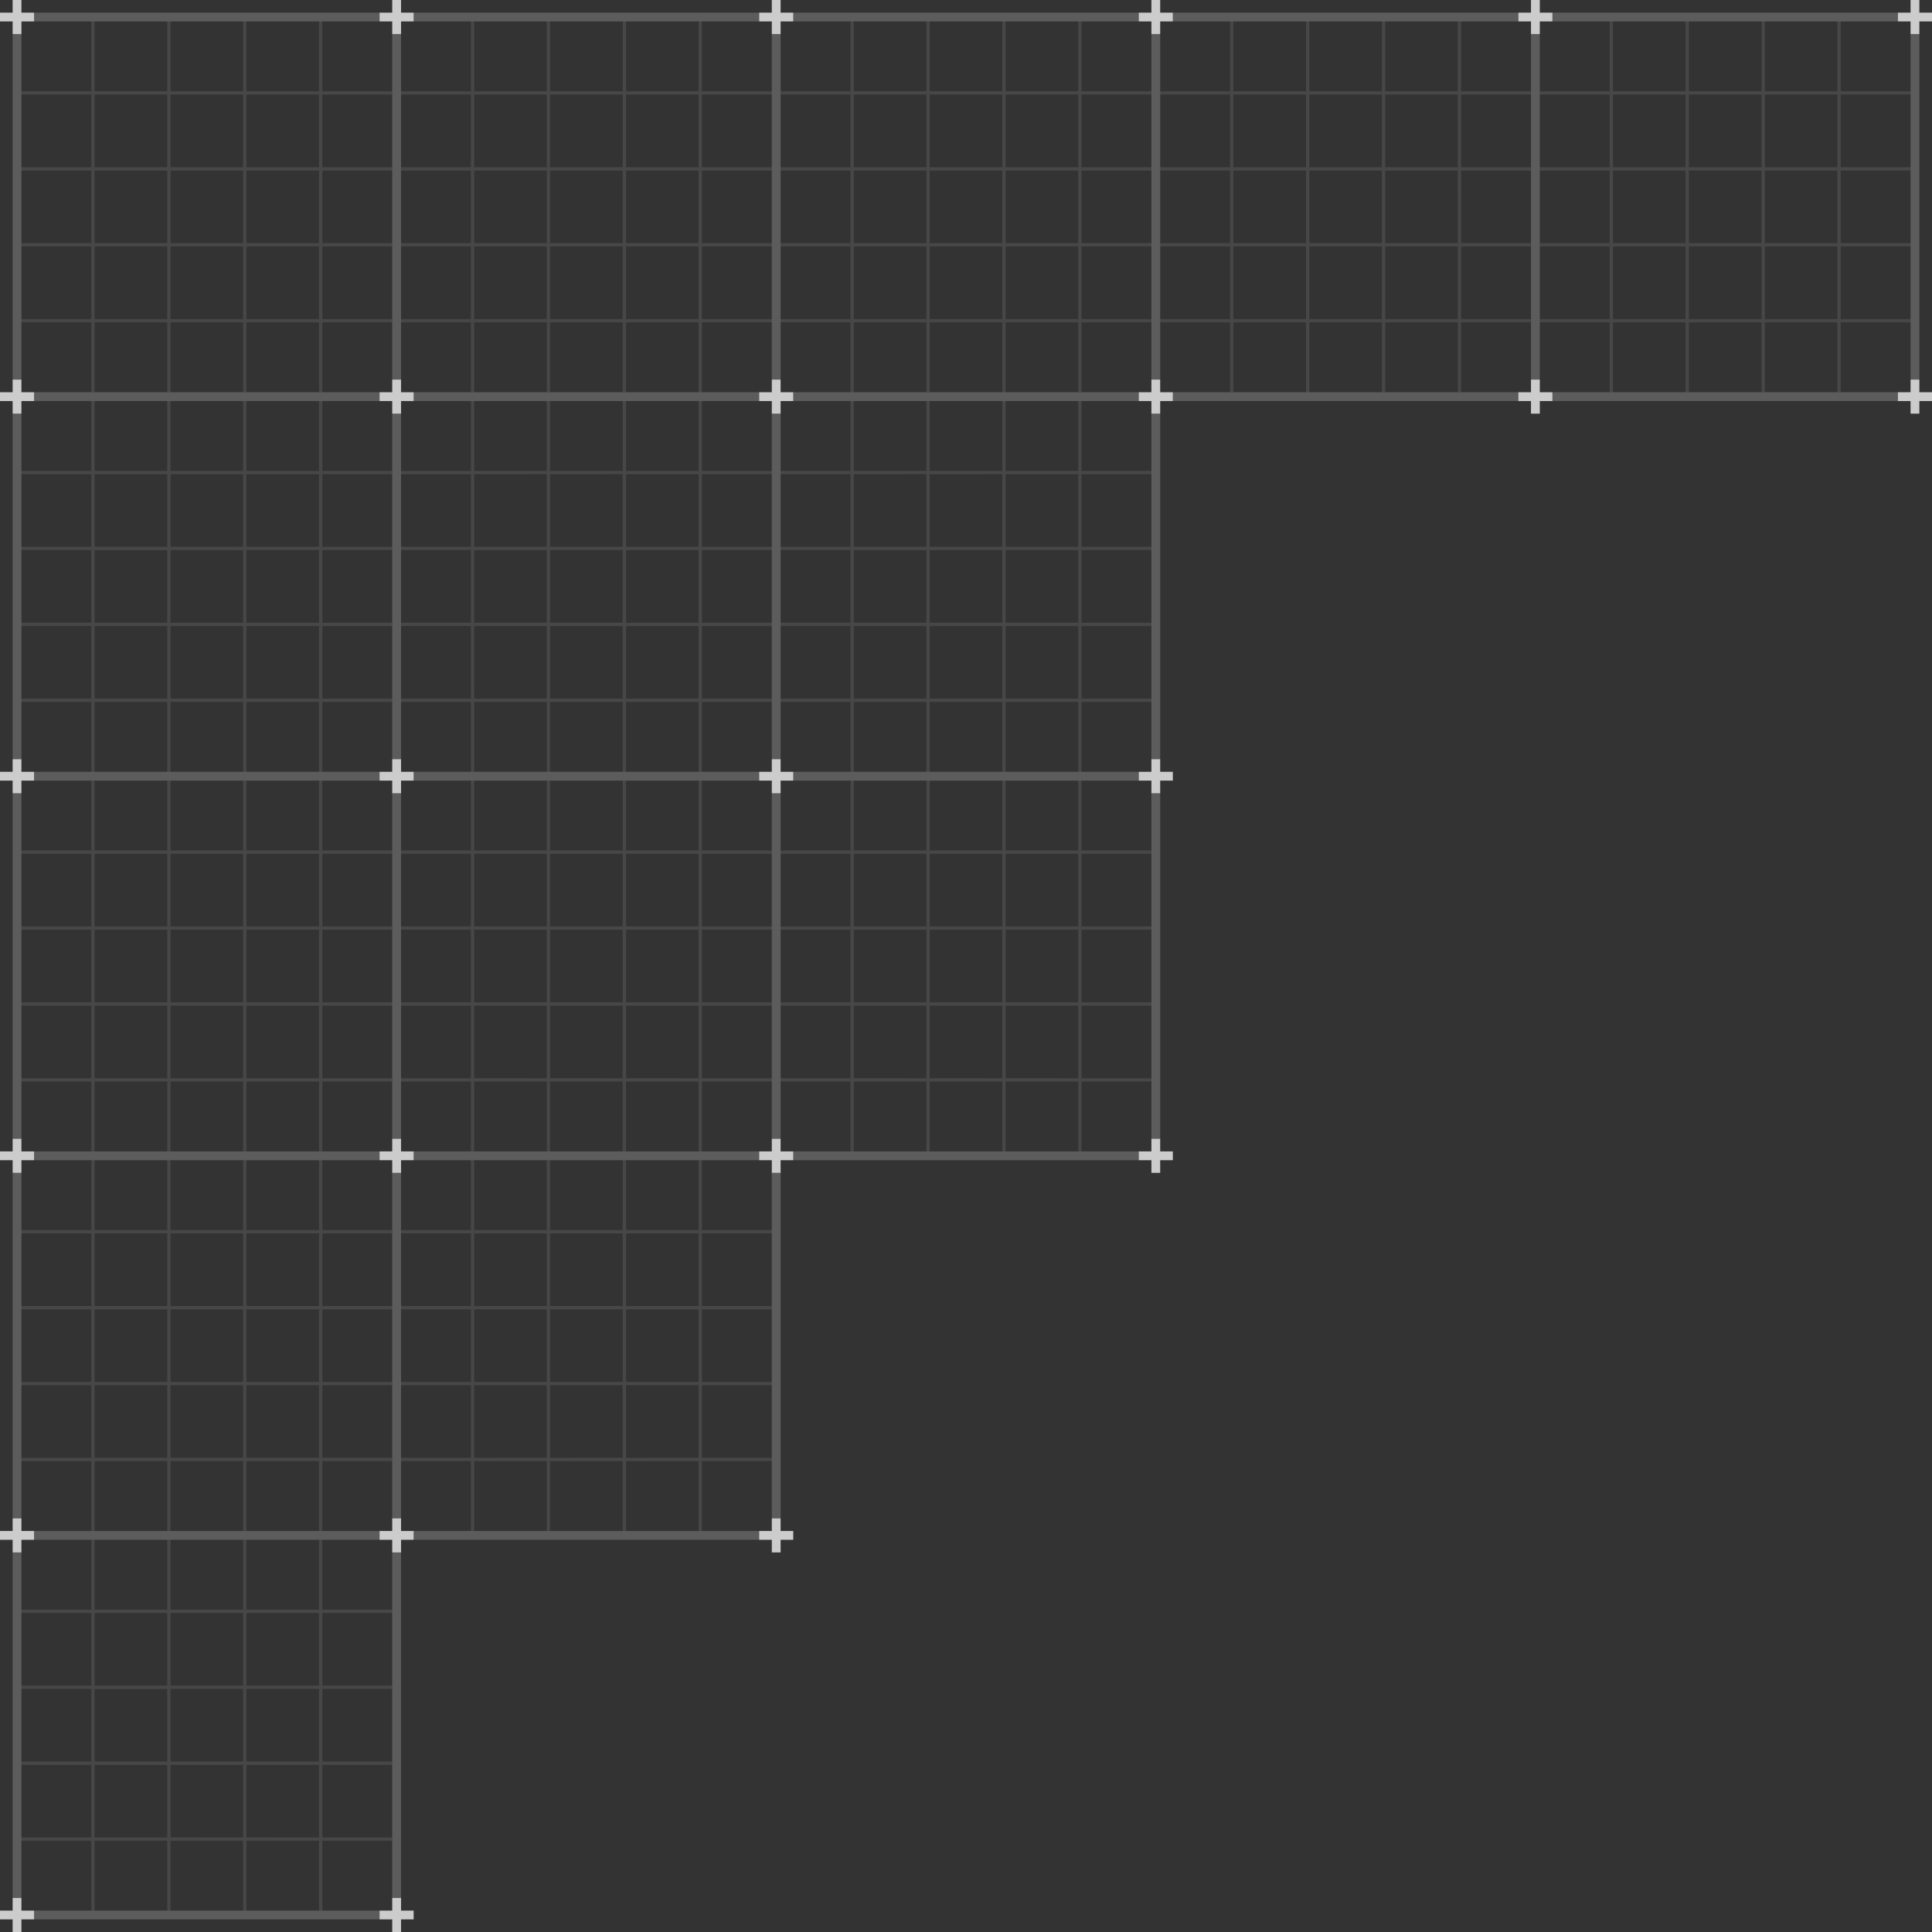 <svg id="Layer_1" data-name="Layer 1" xmlns="http://www.w3.org/2000/svg" viewBox="0 0 741.13 741.14"><rect x="0" y="0" width="741.13" height="741.14" fill="#333333" stroke="none"/><defs><style>.cls-1{opacity:0.1;}.cls-2{fill:#fff;}.cls-3{opacity:0.2;}.cls-4{opacity:0.75;}</style></defs><title>gridlines</title><g class="cls-1"><path class="cls-2" d="M471.87,123.66v26.8h1.26v-26.8H501v26.8h1.27v-26.8h27.85v26.8h1.27v-26.8h27.85v26.8h1.27v-26.8h26.8v-1.27H560.5V94.54h26.8V93.27H560.5V65.41h26.8V64.15H560.5V36.29h26.8V35H560.5V8.22h-1.27V35H531.38V8.22h-1.27V35H502.26V8.22H501V35H473.13V8.22h-1.26V35H445.06v1.27h26.81V64.15H445.06v1.26h26.81V93.27H445.06v1.27h26.81v27.85H445.06v1.27Zm1.26-58.25H501V93.27H473.13Zm29.13,0h27.85V93.27H502.26ZM501,36.29V64.15H473.13V36.29Zm29.12,0V64.15H502.26V36.29Zm29.12,27.86H531.38V36.29h27.85Zm0,29.12H531.38V65.41h27.85Zm-27.85,29.12V94.54h27.85v27.85Zm-29.12,0V94.54h27.85v27.85Zm-29.13,0V94.54H501v27.85Z"/><path class="cls-2" d="M617.48,123.66v26.8h1.27v-26.8H646.6v26.8h1.27v-26.8h27.86v26.8H677v-26.8h27.86v26.8h1.26v-26.8h26.81v-1.27H706.11V94.54h26.81V93.27H706.11V65.41h26.81V64.15H706.11V36.29h26.81V35H706.11V8.22h-1.26V35H677V8.22h-1.26V35H647.87V8.22H646.6V35H618.75V8.22h-1.27V35h-26.8v1.27h26.8V64.15h-26.8v1.26h26.8V93.27h-26.8v1.27h26.8v27.85h-26.8v1.27Zm1.27-58.25H646.6V93.27H618.75Zm29.12,0h27.86V93.27H647.87ZM646.6,36.29V64.15H618.75V36.29Zm29.13,0V64.15H647.87V36.29Zm29.12,27.86H677V36.29h27.86Zm0,29.12H677V65.41h27.86ZM677,122.39V94.54h27.86v27.85Zm-29.12,0V94.54h27.86v27.85Zm-29.12,0V94.54H646.6v27.85Z"/><path class="cls-2" d="M180.64,414.89v26.8h1.26v-26.8h27.86v26.8H211v-26.8h27.85v26.8h1.27v-26.8H268v26.8h1.26v-26.8h26.8v-1.27h-26.8V385.76h26.8V384.5h-26.8V356.64h26.8v-1.26h-26.8V327.52h26.8v-1.27h-26.8v-26.8H268v26.8H240.15v-26.8h-1.27v26.8H211v-26.8h-1.27v26.8H181.9v-26.8h-1.26v26.8h-26.8v1.27h26.8v27.86h-26.8v1.26h26.8V384.5h-26.8v1.26h26.8v27.86h-26.8v1.27Zm1.26-58.25h27.86V384.5H181.9Zm29.13,0h27.85V384.5H211Zm-1.27-29.12v27.86H181.9V327.52Zm29.12,0v27.86H211V327.52ZM268,355.38H240.15V327.52H268Zm0,29.12H240.15V356.64H268Zm-27.86,29.12V385.76H268v27.86Zm-29.12,0V385.76h27.85v27.86Zm-29.13,0V385.76h27.86v27.86Z"/><path class="cls-2" d="M326.25,414.89v26.8h1.27v-26.8h27.85v26.8h1.27v-26.8H384.5v26.8h1.26v-26.8h27.86v26.8h1.27v-26.8h26.8v-1.27h-26.8V385.76h26.8V384.5h-26.8V356.64h26.8v-1.26h-26.8V327.52h26.8v-1.27h-26.8v-26.8h-1.27v26.8H385.76v-26.8H384.5v26.8H356.64v-26.8h-1.27v26.8H327.52v-26.8h-1.27v26.8h-26.8v1.27h26.8v27.86h-26.8v1.26h26.8V384.5h-26.8v1.26h26.8v27.86h-26.8v1.27Zm1.27-58.25h27.85V384.5H327.52Zm29.12,0H384.5V384.5H356.64Zm-1.27-29.12v27.86H327.52V327.52Zm29.13,0v27.86H356.64V327.52Zm29.12,27.86H385.76V327.52h27.86Zm0,29.12H385.76V356.64h27.86Zm-27.86,29.12V385.76h27.86v27.86Zm-29.12,0V385.76H384.5v27.86Zm-29.12,0V385.76h27.85v27.86Z"/><path class="cls-2" d="M180.64,560.5v26.8h1.26V560.5h27.86v26.8H211V560.5h27.85v26.8h1.27V560.5H268v26.8h1.26V560.5h26.8v-1.27h-26.8V531.38h26.8v-1.27h-26.8V502.26h26.8V501h-26.8V473.13h26.8v-1.26h-26.8V445.06H268v26.81H240.15V445.06h-1.27v26.81H211V445.06h-1.27v26.81H181.9V445.06h-1.26v26.81h-26.8v1.26h26.8V501h-26.8v1.27h26.8v27.85h-26.8v1.27h26.8v27.85h-26.8v1.27Zm1.26-58.24h27.86v27.85H181.9Zm29.13,0h27.85v27.85H211Zm-1.27-29.13V501H181.9V473.13Zm29.12,0V501H211V473.13ZM268,501H240.15V473.13H268Zm0,29.12H240.15V502.26H268Zm-27.86,29.12V531.38H268v27.85Zm-29.12,0V531.38h27.85v27.85Zm-29.13,0V531.38h27.86v27.85Z"/><path class="cls-2" d="M414.89,123.66h26.8v-1.27h-26.8V94.54h26.8V93.27h-26.8V65.41h26.8V64.15h-26.8V36.29h26.8V35h-26.8V8.22h-1.27V35H385.76V8.22H384.5V35H356.64V8.22h-1.27V35H327.52V8.22h-1.27V35h-26.8v1.27h26.8V64.15h-26.8v1.26h26.8V93.27h-26.8v1.27h26.8v27.85h-26.8v1.27h26.8v26.8h1.27v-26.8h27.85v26.8h1.27v-26.8H384.5v26.8h1.26v-26.8h27.86v26.8h1.27Zm-58.25-1.27V94.54H384.5v27.85Zm0-29.12V65.41H384.5V93.27Zm-29.12,1.27h27.85v27.85H327.52Zm0-29.13h27.85V93.27H327.52Zm27.85-29.12V64.15H327.52V36.29Zm29.13,0V64.15H356.64V36.29Zm29.12,27.86H385.76V36.29h27.86Zm0,29.12H385.76V65.41h27.86Zm0,29.12H385.76V94.54h27.86Z"/><path class="cls-2" d="M414.89,269.27h26.8V268h-26.8V240.15h26.8v-1.27h-26.8V211h26.8v-1.27h-26.8V181.9h26.8v-1.26h-26.8v-26.8h-1.27v26.8H385.76v-26.8H384.5v26.8H356.64v-26.8h-1.27v26.8H327.52v-26.8h-1.27v26.8h-26.8v1.26h26.8v27.86h-26.8V211h26.8v27.85h-26.8v1.27h26.8V268h-26.8v1.26h26.8v26.8h1.27v-26.8h27.85v26.8h1.27v-26.8H384.5v26.8h1.26v-26.8h27.86v26.8h1.27ZM356.64,268V240.15H384.5V268Zm0-29.13V211H384.5v27.85Zm-29.12,1.27h27.85V268H327.52Zm0-29.12h27.85v27.85H327.52Zm27.85-29.13v27.86H327.52V181.9Zm29.13,0v27.86H356.64V181.9Zm29.12,27.86H385.76V181.9h27.86Zm0,29.12H385.76V211h27.86Zm0,29.13H385.76V240.15h27.86Z"/><path class="cls-2" d="M269.27,123.66h26.8v-1.27h-26.8V94.54h26.8V93.27h-26.8V65.41h26.8V64.15h-26.8V36.29h26.8V35h-26.8V8.22H268V35H240.15V8.22h-1.27V35H211V8.22h-1.27V35H181.9V8.22h-1.26V35h-26.8v1.27h26.8V64.15h-26.8v1.26h26.8V93.27h-26.8v1.27h26.8v27.85h-26.8v1.27h26.8v26.8h1.26v-26.8h27.86v26.8H211v-26.8h27.85v26.8h1.27v-26.8H268v26.8h1.26ZM211,122.39V94.54h27.85v27.85Zm0-29.12V65.41h27.85V93.27ZM181.9,94.54h27.86v27.85H181.9Zm0-29.13h27.86V93.27H181.9Zm27.86-29.12V64.15H181.9V36.29Zm29.12,0V64.15H211V36.29ZM268,64.15H240.15V36.29H268Zm0,29.12H240.15V65.41H268Zm0,29.12H240.15V94.54H268Z"/><path class="cls-2" d="M269.27,269.27h26.8V268h-26.8V240.15h26.8v-1.27h-26.8V211h26.8v-1.27h-26.8V181.9h26.8v-1.26h-26.8v-26.8H268v26.8H240.15v-26.8h-1.27v26.8H211v-26.8h-1.27v26.8H181.9v-26.8h-1.26v26.8h-26.8v1.26h26.8v27.86h-26.8V211h26.8v27.85h-26.8v1.27h26.8V268h-26.8v1.26h26.8v26.8h1.26v-26.8h27.86v26.8H211v-26.8h27.85v26.8h1.27v-26.8H268v26.8h1.26ZM211,268V240.15h27.85V268Zm0-29.13V211h27.85v27.85Zm-29.13,1.27h27.86V268H181.9Zm0-29.12h27.86v27.85H181.9Zm27.86-29.13v27.86H181.9V181.9Zm29.12,0v27.86H211V181.9ZM268,209.76H240.15V181.9H268Zm0,29.12H240.15V211H268ZM268,268H240.15V240.15H268Z"/><path class="cls-2" d="M123.66,123.66h26.8v-1.27h-26.8V94.54h26.8V93.27h-26.8V65.41h26.8V64.15h-26.8V36.29h26.8V35h-26.8V8.22h-1.27V35H94.53V8.22H93.27V35H65.41V8.22H64.15V35H36.29V8.22H35V35H8.22v1.27H35V64.15H8.22v1.26H35V93.27H8.22v1.27H35v27.85H8.22v1.27H35v26.8h1.27v-26.8H64.15v26.8h1.26v-26.8H93.27v26.8h1.26v-26.8h27.86v26.8h1.27Zm-58.25-1.27V94.54H93.27v27.85Zm0-29.12V65.41H93.27V93.27ZM36.29,94.54H64.15v27.85H36.29Zm0-29.13H64.15V93.27H36.29ZM64.15,36.29V64.15H36.29V36.29Zm29.12,0V64.15H65.41V36.29Zm29.12,27.86H94.53V36.29h27.86Zm0,29.12H94.53V65.41h27.86Zm0,29.12H94.53V94.54h27.86Z"/><path class="cls-2" d="M35,180.64H8.22v1.26H35v27.86H8.22V211H35v27.85H8.22v1.27H35V268H8.22v1.26H35v26.8h1.27v-26.8H64.15v26.8h1.26v-26.8H93.27v26.8h1.26v-26.8h27.86v26.8h1.27v-26.8h26.8V268h-26.8V240.15h26.8v-1.27h-26.8V211h26.8v-1.27h-26.8V181.9h26.8v-1.26h-26.8v-26.8h-1.27v26.8H94.53v-26.8H93.27v26.8H65.41v-26.8H64.15v26.8H36.29v-26.8H35Zm58.25,1.26v27.86H65.41V181.9Zm0,29.13v27.85H65.41V211Zm29.12-1.27H94.53V181.9h27.86Zm0,29.12H94.53V211h27.86ZM94.53,268V240.15h27.86V268Zm-29.12,0V240.15H93.27V268ZM36.29,240.15H64.15V268H36.29Zm0-29.12H64.15v27.85H36.29Zm0-29.13H64.15v27.86H36.29Z"/><path class="cls-2" d="M35,617.48H8.22v1.27H35V646.6H8.22v1.27H35v27.86H8.22V677H35v27.86H8.22v1.27H35v26.8h1.27v-26.8H64.15v26.8h1.26v-26.8H93.27v26.8h1.26v-26.8h27.86v26.8h1.27v-26.8h26.8v-1.27h-26.8V677h26.8v-1.26h-26.8V647.87h26.8V646.6h-26.8V618.75h26.8v-1.27h-26.8v-26.8h-1.27v26.8H94.53v-26.8H93.27v26.8H65.41v-26.8H64.15v26.8H36.29v-26.8H35Zm58.25,1.27V646.6H65.41V618.75Zm0,29.12v27.86H65.41V647.87Zm29.12-1.27H94.53V618.75h27.86Zm0,29.13H94.53V647.87h27.86ZM94.53,704.85V677h27.86v27.86Zm-29.12,0V677H93.27v27.86ZM36.29,677H64.15v27.86H36.29Zm0-29.12H64.15v27.86H36.29Zm0-29.12H64.15V646.6H36.29Z"/><path class="cls-2" d="M35,326.25H8.22v1.27H35v27.86H8.22v1.26H35V384.5H8.22v1.26H35v27.86H8.22v1.27H35v26.8h1.27v-26.8H64.15v26.8h1.26v-26.8H93.27v26.8h1.26v-26.8h27.86v26.8h1.27v-26.8h26.8v-1.27h-26.8V385.76h26.8V384.5h-26.8V356.64h26.8v-1.26h-26.8V327.52h26.8v-1.27h-26.8v-26.8h-1.27v26.8H94.53v-26.8H93.27v26.8H65.41v-26.8H64.15v26.8H36.29v-26.8H35Zm58.25,1.27v27.86H65.41V327.52Zm0,29.12V384.5H65.41V356.64Zm29.12-1.26H94.53V327.52h27.86Zm0,29.12H94.53V356.64h27.86ZM94.53,413.62V385.76h27.86v27.86Zm-29.12,0V385.76H93.27v27.86ZM36.29,385.76H64.15v27.86H36.29Zm0-29.12H64.15V384.5H36.29Zm0-29.12H64.15v27.86H36.29Z"/><path class="cls-2" d="M35,471.87H8.22v1.26H35V501H8.22v1.27H35v27.85H8.22v1.27H35v27.85H8.22v1.27H35v26.8h1.27V560.5H64.15v26.8h1.26V560.5H93.27v26.8h1.26V560.5h27.86v26.8h1.27V560.5h26.8v-1.27h-26.8V531.38h26.8v-1.27h-26.8V502.26h26.8V501h-26.8V473.13h26.8v-1.26h-26.8V445.06h-1.27v26.81H94.53V445.06H93.27v26.81H65.41V445.06H64.15v26.81H36.29V445.06H35Zm58.25,1.26V501H65.41V473.13Zm0,29.13v27.85H65.41V502.26ZM122.39,501H94.53V473.13h27.86Zm0,29.12H94.53V502.26h27.86ZM94.53,559.23V531.38h27.86v27.85Zm-29.12,0V531.38H93.27v27.85ZM36.29,531.38H64.15v27.85H36.29Zm0-29.12H64.15v27.85H36.29Zm0-29.13H64.15V501H36.29Z"/></g><g class="cls-3"><polygon class="cls-2" points="8.22 595.52 8.22 617.48 8.22 618.75 8.22 646.6 8.22 647.87 8.22 675.73 8.22 676.99 8.22 704.85 8.22 706.12 8.22 728.07 4.85 728.07 4.85 595.52 8.22 595.52"/><polygon class="cls-2" points="13.07 732.92 35.02 732.92 36.29 732.92 64.15 732.92 65.41 732.92 93.27 732.92 94.53 732.92 122.39 732.92 123.66 732.92 145.61 732.92 145.61 736.29 13.07 736.29 13.07 732.92"/><polygon class="cls-2" points="150.46 728.07 150.46 706.12 150.46 704.85 150.46 676.99 150.46 675.73 150.46 647.87 150.46 646.6 150.46 618.75 150.46 617.48 150.46 595.52 153.84 595.52 153.84 728.07 150.46 728.07"/><polygon class="cls-2" points="8.22 449.91 8.22 471.87 8.22 473.13 8.22 500.99 8.22 502.26 8.22 530.11 8.22 531.38 8.22 559.24 8.22 560.5 8.22 582.46 4.85 582.46 4.85 449.91 8.22 449.91"/><polygon class="cls-2" points="36.29 587.3 64.15 587.3 65.41 587.3 93.27 587.3 94.53 587.3 122.39 587.3 123.66 587.3 145.61 587.3 145.61 590.68 123.66 590.68 122.39 590.68 94.53 590.68 93.27 590.68 65.41 590.68 64.15 590.68 36.29 590.68 35.02 590.68 13.07 590.68 13.07 587.3 35.02 587.3 36.29 587.3"/><polygon class="cls-2" points="158.68 587.3 180.64 587.3 181.9 587.3 209.76 587.3 211.03 587.3 238.88 587.3 240.15 587.3 268.01 587.3 269.27 587.3 291.23 587.3 291.23 590.68 158.68 590.68 158.68 587.3"/><polygon class="cls-2" points="296.07 582.46 296.07 560.5 296.07 559.24 296.07 531.38 296.07 530.11 296.07 502.26 296.07 500.99 296.07 473.13 296.07 471.87 296.07 449.91 299.45 449.91 299.45 582.46 296.07 582.46"/><polygon class="cls-2" points="150.46 559.24 150.46 531.38 150.46 530.11 150.46 502.26 150.46 500.99 150.46 473.13 150.46 471.87 150.46 449.91 153.84 449.91 153.84 471.87 153.84 473.13 153.84 500.99 153.84 502.26 153.84 530.11 153.84 531.38 153.84 559.24 153.84 560.5 153.84 582.46 150.46 582.46 150.46 560.5 150.46 559.24"/><polygon class="cls-2" points="8.22 304.3 8.22 326.25 8.22 327.52 8.22 355.38 8.22 356.64 8.22 384.5 8.22 385.76 8.22 413.62 8.22 414.89 8.22 436.84 4.85 436.84 4.85 304.3 8.22 304.3"/><polygon class="cls-2" points="36.29 441.69 64.15 441.69 65.41 441.69 93.27 441.69 94.53 441.69 122.39 441.69 123.66 441.69 145.61 441.69 145.61 445.06 123.66 445.06 122.39 445.06 94.53 445.06 93.27 445.06 65.41 445.06 64.15 445.06 36.29 445.06 35.02 445.06 13.07 445.06 13.07 441.69 35.02 441.69 36.29 441.69"/><polygon class="cls-2" points="268.01 445.06 240.15 445.06 238.88 445.06 211.03 445.06 209.76 445.06 181.9 445.06 180.64 445.06 158.68 445.06 158.68 441.69 180.64 441.69 181.9 441.69 209.76 441.69 211.03 441.69 238.88 441.69 240.15 441.69 268.01 441.69 269.27 441.69 291.23 441.69 291.23 445.06 269.27 445.06 268.01 445.06"/><polygon class="cls-2" points="153.84 304.3 153.84 326.25 153.84 327.52 153.84 355.38 153.84 356.64 153.84 384.5 153.84 385.76 153.84 413.62 153.84 414.89 153.84 436.84 150.46 436.84 150.46 414.89 150.46 413.62 150.46 385.76 150.46 384.5 150.46 356.64 150.46 355.38 150.46 327.52 150.46 326.25 150.46 304.3 153.84 304.3"/><polygon class="cls-2" points="304.3 441.69 326.25 441.69 327.52 441.69 355.37 441.69 356.64 441.69 384.5 441.69 385.76 441.69 413.62 441.69 414.89 441.69 436.84 441.69 436.84 445.06 304.3 445.06 304.3 441.69"/><polygon class="cls-2" points="296.07 413.62 296.07 385.76 296.07 384.5 296.07 356.64 296.07 355.38 296.07 327.52 296.07 326.25 296.07 304.3 299.45 304.3 299.45 326.25 299.45 327.52 299.45 355.38 299.45 356.64 299.45 384.5 299.45 385.76 299.45 413.62 299.45 414.89 299.45 436.84 296.07 436.84 296.07 414.89 296.07 413.62"/><polygon class="cls-2" points="441.69 414.89 441.69 413.62 441.69 385.76 441.69 384.5 441.69 356.64 441.69 355.38 441.69 327.52 441.69 326.25 441.69 304.3 445.06 304.3 445.06 436.84 441.69 436.84 441.69 414.89"/><polygon class="cls-2" points="8.22 158.68 8.22 180.64 8.22 181.9 8.22 209.76 8.22 211.03 8.22 238.88 8.22 240.15 8.22 268.01 8.22 269.27 8.22 291.23 4.85 291.23 4.85 158.68 8.22 158.68"/><polygon class="cls-2" points="36.29 296.07 64.15 296.07 65.41 296.07 93.27 296.07 94.53 296.07 122.39 296.07 123.66 296.07 145.61 296.07 145.61 299.45 123.66 299.45 122.39 299.45 94.53 299.45 93.27 299.45 65.41 299.45 64.15 299.45 36.29 299.45 35.02 299.45 13.07 299.45 13.07 296.07 35.02 296.07 36.29 296.07"/><polygon class="cls-2" points="181.9 296.07 209.76 296.07 211.03 296.07 238.88 296.07 240.15 296.07 268.01 296.07 269.27 296.07 291.23 296.07 291.23 299.45 269.27 299.45 268.01 299.45 240.15 299.45 238.88 299.45 211.03 299.45 209.76 299.45 181.9 299.45 180.64 299.45 158.68 299.45 158.68 296.07 180.64 296.07 181.9 296.07"/><polygon class="cls-2" points="153.84 181.9 153.84 209.76 153.84 211.03 153.84 238.88 153.84 240.15 153.84 268.01 153.84 269.27 153.84 291.23 150.46 291.23 150.46 269.27 150.46 268.01 150.46 240.15 150.46 238.88 150.46 211.03 150.46 209.76 150.46 181.9 150.46 180.64 150.46 158.68 153.84 158.68 153.84 180.64 153.84 181.9"/><polygon class="cls-2" points="441.69 291.23 441.69 269.27 441.69 268.01 441.69 240.15 441.69 238.88 441.69 211.03 441.69 209.76 441.69 181.9 441.69 180.64 441.69 158.68 445.06 158.68 445.06 291.23 441.69 291.23"/><polygon class="cls-2" points="413.62 299.45 385.76 299.45 384.5 299.45 356.64 299.45 355.37 299.45 327.52 299.45 326.25 299.45 304.3 299.45 304.3 296.07 326.25 296.07 327.52 296.07 355.37 296.07 356.64 296.07 384.5 296.07 385.76 296.07 413.62 296.07 414.89 296.07 436.84 296.07 436.84 299.45 414.89 299.45 413.62 299.45"/><polygon class="cls-2" points="296.07 291.23 296.07 269.27 296.07 268.01 296.07 240.15 296.07 238.88 296.07 211.03 296.07 209.76 296.07 181.9 296.07 180.64 296.07 158.68 299.45 158.68 299.45 180.64 299.45 181.9 299.45 209.76 299.45 211.03 299.45 238.88 299.45 240.15 299.45 268.01 299.45 269.27 299.45 291.23 296.07 291.23"/><polygon class="cls-2" points="36.29 150.46 64.15 150.46 65.41 150.46 93.27 150.46 94.53 150.46 122.39 150.46 123.66 150.46 145.61 150.46 145.61 153.84 123.66 153.84 122.39 153.84 94.53 153.84 93.27 153.84 65.41 153.84 64.15 153.84 36.29 153.84 35.02 153.84 13.07 153.84 13.07 150.46 35.02 150.46 36.29 150.46"/><polygon class="cls-2" points="268.01 153.84 240.15 153.84 238.88 153.84 211.03 153.84 209.76 153.84 181.9 153.84 180.64 153.84 158.68 153.84 158.68 150.46 180.64 150.46 181.9 150.46 209.76 150.46 211.03 150.46 238.88 150.46 240.15 150.46 268.01 150.46 269.27 150.46 291.23 150.46 291.23 153.84 269.27 153.84 268.01 153.84"/><polygon class="cls-2" points="413.62 153.84 385.76 153.84 384.5 153.84 356.64 153.84 355.37 153.84 327.52 153.84 326.25 153.84 304.3 153.84 304.3 150.46 326.25 150.46 327.52 150.46 355.37 150.46 356.64 150.46 384.5 150.46 385.76 150.46 413.62 150.46 414.89 150.46 436.84 150.46 436.84 153.84 414.89 153.84 413.62 153.84"/><polygon class="cls-2" points="449.91 150.46 471.87 150.46 473.13 150.46 500.99 150.46 502.26 150.46 530.11 150.46 531.38 150.46 559.24 150.46 560.5 150.46 582.46 150.46 582.46 153.84 449.91 153.84 449.91 150.46"/><polygon class="cls-2" points="595.52 150.46 617.48 150.46 618.75 150.46 646.6 150.46 647.87 150.46 675.73 150.46 676.99 150.46 704.85 150.46 706.12 150.46 728.06 150.46 728.06 153.84 595.52 153.84 595.52 150.46"/><polygon class="cls-2" points="296.07 35.02 296.07 36.29 296.07 64.15 296.07 65.41 296.07 93.27 296.07 94.54 296.07 122.39 296.07 123.66 296.07 145.61 299.45 145.61 299.45 123.66 299.45 122.39 299.45 94.54 299.45 93.27 299.45 65.41 299.45 64.15 299.45 36.29 299.45 35.02 299.45 13.07 296.07 13.07 296.07 35.02"/><polygon class="cls-2" points="304.3 4.85 304.3 8.22 326.25 8.22 327.52 8.22 355.37 8.22 356.64 8.22 384.5 8.22 385.76 8.22 413.62 8.22 414.89 8.22 436.84 8.22 436.84 4.85 304.3 4.85"/><polygon class="cls-2" points="158.68 4.85 158.68 8.22 180.64 8.22 181.9 8.22 209.76 8.22 211.03 8.22 238.88 8.22 240.15 8.22 268.01 8.22 269.27 8.22 291.23 8.22 291.23 4.85 158.68 4.85"/><polygon class="cls-2" points="4.85 145.61 8.22 145.61 8.22 123.66 8.22 122.39 8.22 94.54 8.22 93.27 8.22 65.41 8.22 64.15 8.22 36.29 8.22 35.02 8.22 13.07 4.85 13.07 4.85 145.61"/><polygon class="cls-2" points="150.46 35.02 150.46 36.29 150.46 64.15 150.46 65.41 150.46 93.27 150.46 94.54 150.46 122.39 150.46 123.66 150.46 145.61 153.84 145.61 153.84 123.66 153.84 122.39 153.84 94.54 153.84 93.27 153.84 65.41 153.84 64.15 153.84 36.29 153.84 35.02 153.84 13.07 150.46 13.07 150.46 35.02"/><polygon class="cls-2" points="13.07 4.85 13.07 8.22 35.02 8.22 36.29 8.22 64.15 8.22 65.41 8.22 93.27 8.22 94.53 8.22 122.39 8.22 123.66 8.22 145.61 8.22 145.61 4.85 13.07 4.85"/><polygon class="cls-2" points="736.28 13.07 732.92 13.07 732.92 35.02 732.92 36.29 732.92 64.15 732.92 65.41 732.92 93.27 732.92 94.54 732.92 122.39 732.92 123.66 732.92 145.61 736.28 145.61 736.28 150.46 736.29 150.46 736.29 8.22 736.28 8.22 736.28 13.07"/><polygon class="cls-2" points="595.52 4.85 595.52 8.22 617.48 8.22 618.75 8.22 646.6 8.22 647.87 8.22 675.73 8.22 676.99 8.22 704.85 8.22 706.12 8.22 728.06 8.22 728.06 4.85 595.52 4.85"/><polygon class="cls-2" points="449.91 4.85 449.91 8.22 471.87 8.22 473.13 8.22 500.99 8.22 502.26 8.22 530.11 8.22 531.38 8.22 559.24 8.22 560.5 8.22 582.46 8.22 582.46 4.85 449.91 4.85"/><polygon class="cls-2" points="587.3 35.02 587.3 36.29 587.3 64.15 587.3 65.41 587.3 93.27 587.3 94.54 587.3 122.39 587.3 123.66 587.3 145.61 590.68 145.61 590.68 123.66 590.68 122.39 590.68 94.54 590.68 93.27 590.68 65.41 590.68 64.15 590.68 36.29 590.68 35.02 590.68 13.07 587.3 13.07 587.3 35.02"/><polygon class="cls-2" points="441.69 35.02 441.69 36.29 441.69 64.15 441.69 65.41 441.69 93.27 441.69 94.54 441.69 122.39 441.69 123.66 441.69 145.61 445.06 145.61 445.06 123.66 445.06 122.39 445.06 94.54 445.06 93.27 445.06 65.41 445.06 64.15 445.06 36.29 445.06 35.02 445.06 13.07 441.69 13.07 441.69 35.02"/></g><g class="cls-4"><polygon class="cls-2" points="150.46 595.52 150.46 590.68 145.61 590.68 145.61 587.3 150.46 587.3 150.46 582.46 153.84 582.46 153.84 587.3 158.68 587.3 158.68 590.68 153.84 590.68 153.84 595.52 150.46 595.52"/><polygon class="cls-2" points="8.22 582.46 8.22 587.3 13.07 587.3 13.07 590.68 8.22 590.68 8.22 595.52 4.85 595.52 4.85 590.68 0 590.68 0 587.3 4.85 587.3 4.85 582.46 8.22 582.46"/><polygon class="cls-2" points="296.07 587.3 296.07 582.46 299.45 582.46 299.45 587.3 304.3 587.3 304.3 590.68 299.45 590.68 299.45 595.52 296.07 595.52 296.07 590.68 291.23 590.68 291.23 587.3 296.07 587.3"/><polygon class="cls-2" points="150.46 732.92 150.46 728.07 153.84 728.07 153.84 732.92 158.68 732.92 158.68 736.29 153.84 736.29 153.84 741.14 150.46 741.14 150.46 736.29 145.61 736.29 145.61 732.92 150.46 732.92"/><polygon class="cls-2" points="8.22 728.07 8.22 732.92 13.07 732.92 13.07 736.29 8.22 736.29 8.22 741.14 4.85 741.14 4.85 736.29 0 736.29 0 732.92 4.85 732.92 4.85 728.07 8.22 728.07"/><polygon class="cls-2" points="150.46 436.84 153.84 436.84 153.84 441.69 158.68 441.69 158.68 445.06 153.84 445.06 153.84 449.91 150.46 449.91 150.46 445.06 145.61 445.06 145.61 441.69 150.46 441.69 150.46 436.84"/><polygon class="cls-2" points="8.22 436.84 8.22 441.69 13.07 441.69 13.07 445.06 8.22 445.06 8.22 449.91 4.85 449.91 4.85 445.06 0 445.06 0 441.69 4.85 441.69 4.85 436.84 8.22 436.84"/><polygon class="cls-2" points="296.07 449.91 296.07 445.06 291.23 445.06 291.23 441.69 296.07 441.69 296.07 436.84 299.45 436.84 299.45 441.69 304.3 441.69 304.3 445.06 299.45 445.06 299.45 449.91 296.07 449.91"/><polygon class="cls-2" points="436.84 441.69 441.69 441.69 441.69 436.84 445.06 436.84 445.06 441.69 449.91 441.69 449.91 445.06 445.06 445.06 445.06 449.91 441.69 449.91 441.69 445.06 436.84 445.06 436.84 441.69"/><polygon class="cls-2" points="150.46 291.23 153.84 291.23 153.84 296.07 158.68 296.07 158.68 299.45 153.84 299.45 153.84 304.3 150.46 304.3 150.46 299.45 145.61 299.45 145.61 296.07 150.46 296.07 150.46 291.23"/><polygon class="cls-2" points="8.22 291.23 8.22 296.07 13.07 296.07 13.07 299.45 8.22 299.45 8.22 304.3 4.85 304.3 4.85 299.45 0 299.45 0 296.07 4.85 296.07 4.85 291.23 8.22 291.23"/><polygon class="cls-2" points="291.23 299.45 291.23 296.07 296.07 296.07 296.07 291.23 299.45 291.23 299.45 296.07 304.3 296.07 304.3 299.45 299.45 299.45 299.45 304.3 296.07 304.3 296.07 299.45 291.23 299.45"/><polygon class="cls-2" points="441.69 304.3 441.69 299.45 436.84 299.45 436.84 296.07 441.69 296.07 441.69 291.23 445.06 291.23 445.06 296.07 449.91 296.07 449.91 299.45 445.06 299.45 445.06 304.3 441.69 304.3"/><polygon class="cls-2" points="158.68 150.46 158.68 153.84 153.84 153.84 153.84 158.68 150.46 158.68 150.46 153.84 145.61 153.84 145.61 150.46 150.46 150.46 150.46 145.61 153.84 145.61 153.84 150.46 158.68 150.46"/><polygon class="cls-2" points="8.22 145.61 8.22 150.46 13.07 150.46 13.07 153.84 8.22 153.84 8.22 158.68 4.85 158.68 4.85 153.84 0 153.84 0 150.46 4.85 150.46 4.85 145.61 8.22 145.61"/><polygon class="cls-2" points="304.3 150.46 304.3 153.84 299.45 153.84 299.45 158.68 296.07 158.68 296.07 153.84 291.23 153.84 291.23 150.46 296.07 150.46 296.07 145.61 299.45 145.61 299.45 150.46 304.3 150.46"/><polygon class="cls-2" points="441.69 158.68 441.69 153.84 436.84 153.84 436.84 150.46 441.69 150.46 441.69 145.61 445.06 145.61 445.06 150.46 449.91 150.46 449.91 153.84 445.06 153.84 445.06 158.68 441.69 158.68"/><polygon class="cls-2" points="582.46 150.46 587.3 150.46 587.3 145.61 590.68 145.61 590.68 150.46 595.52 150.46 595.52 153.84 590.68 153.84 590.68 158.68 587.3 158.68 587.3 153.84 582.46 153.84 582.46 150.46"/><polygon class="cls-2" points="728.06 150.46 732.91 150.46 732.91 145.61 732.92 145.61 736.28 145.61 736.28 150.46 736.29 150.46 741.13 150.46 741.13 153.84 736.29 153.84 736.28 153.84 736.28 158.68 732.91 158.68 732.91 153.84 728.06 153.84 728.06 150.46"/><polygon class="cls-2" points="158.68 4.85 158.68 8.22 153.84 8.22 153.84 13.07 150.46 13.07 150.46 8.22 145.61 8.22 145.61 4.85 150.46 4.85 150.46 0 153.84 0 153.84 4.85 158.68 4.85"/><polygon class="cls-2" points="8.22 0 8.22 4.85 13.07 4.85 13.07 8.22 8.22 8.22 8.22 13.07 4.85 13.07 4.85 8.22 0 8.22 0 4.85 4.85 4.85 4.85 0 8.22 0"/><polygon class="cls-2" points="304.3 4.85 304.3 8.22 299.45 8.22 299.45 13.07 296.07 13.07 296.07 8.22 291.23 8.22 291.23 4.85 296.07 4.85 296.07 0 299.45 0 299.45 4.85 304.3 4.85"/><polygon class="cls-2" points="441.69 13.07 441.69 8.22 436.84 8.22 436.84 4.85 441.69 4.85 441.69 0 445.06 0 445.06 4.85 449.91 4.85 449.91 8.22 445.06 8.22 445.06 13.07 441.69 13.07"/><polygon class="cls-2" points="582.46 4.85 587.3 4.85 587.3 0 590.68 0 590.68 4.85 595.52 4.85 595.52 8.22 590.68 8.22 590.68 13.07 587.3 13.07 587.3 8.22 582.46 8.22 582.46 4.85"/><polygon class="cls-2" points="728.06 4.85 732.91 4.85 732.91 0 732.92 0 736.28 0 736.28 4.85 736.29 4.85 741.13 4.85 741.13 8.22 736.29 8.22 736.28 8.22 736.28 13.07 732.91 13.07 732.91 8.22 728.06 8.22 728.06 4.85"/></g></svg>